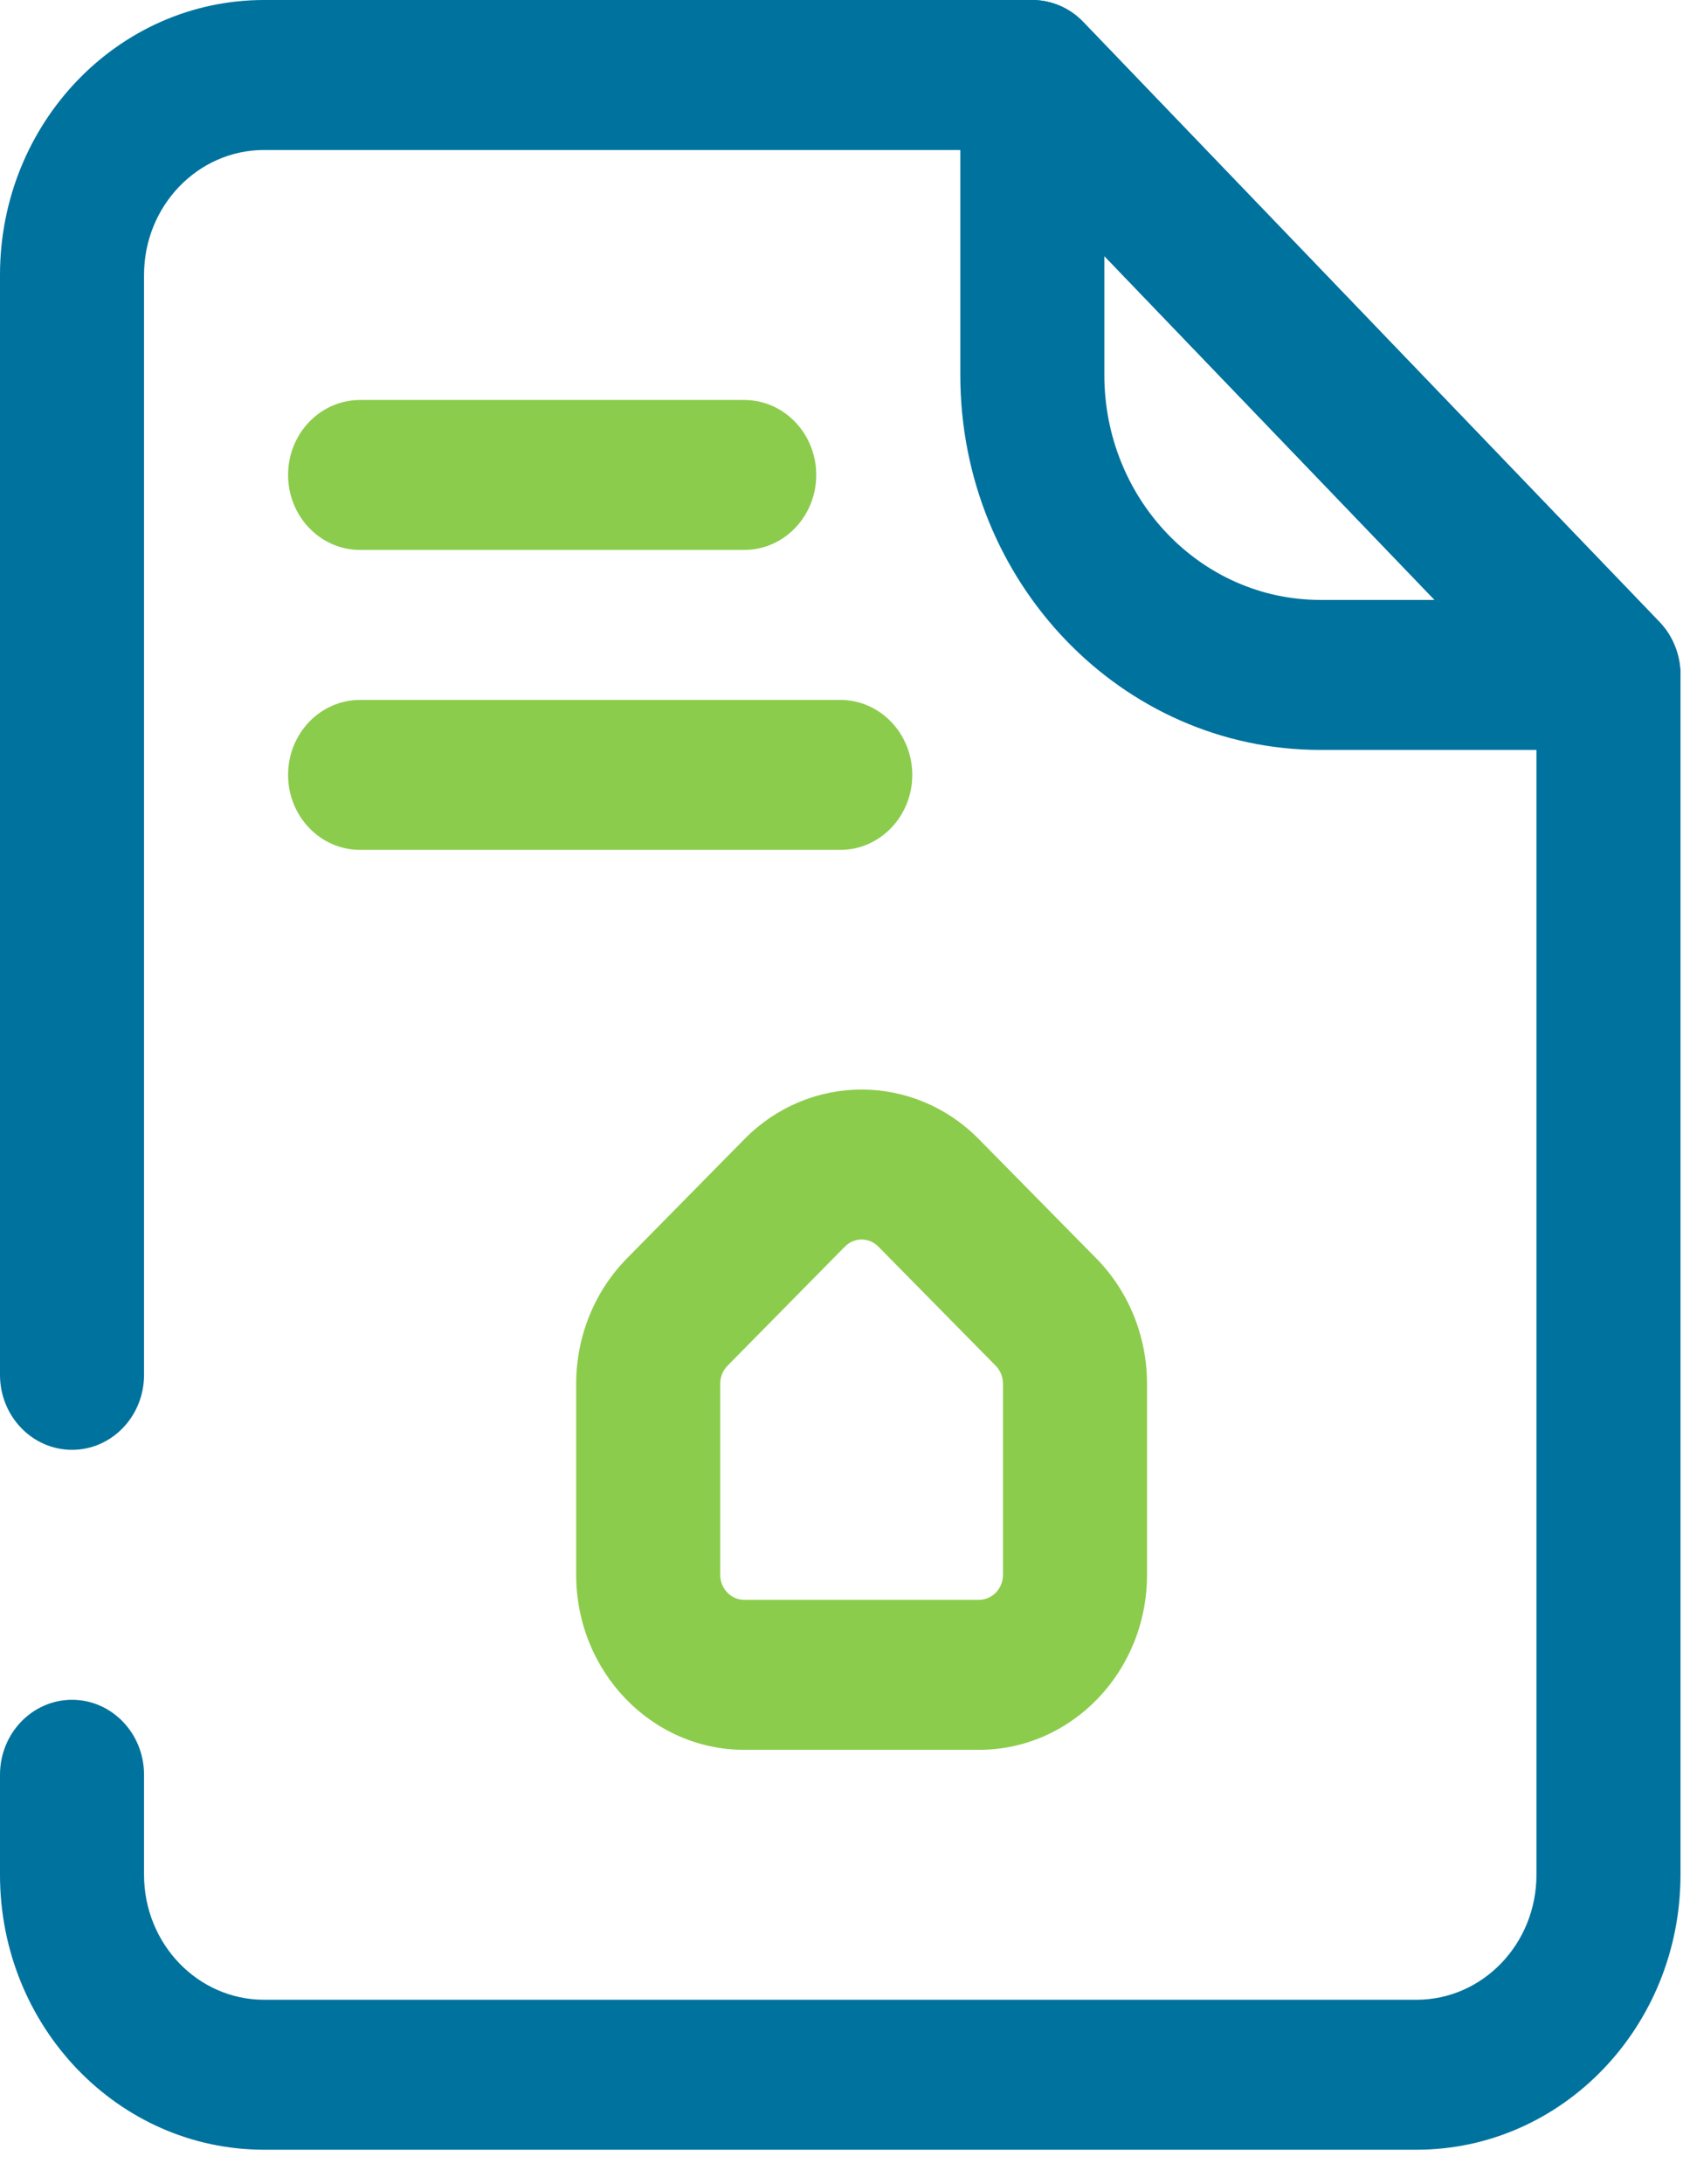 <?xml version="1.0" encoding="UTF-8"?> <svg xmlns="http://www.w3.org/2000/svg" width="48" height="62" viewBox="0 0 48 62" fill="none"><path fill-rule="evenodd" clip-rule="evenodd" d="M1.24851e-05 7.805C1.24851e-05 3.494 3.358 0 7.501 0H29.32C29.863 0 30.383 0.224 30.766 0.623L47.131 17.654C47.515 18.053 47.73 18.594 47.73 19.159V53.219C47.73 57.53 44.372 61.024 40.23 61.024H7.501C3.358 61.024 0 57.53 0 53.219V50.38C0 49.205 0.916 48.252 2.046 48.252C3.176 48.252 4.091 49.205 4.091 50.38V53.219C4.091 55.179 5.618 56.767 7.501 56.767H40.23C42.113 56.767 43.639 55.179 43.639 53.219V20.041L28.473 4.258H7.501C5.618 4.258 4.091 5.846 4.091 7.805V39.028C4.091 40.203 3.176 41.156 2.046 41.156C0.916 41.156 0 40.203 0 39.028L1.24851e-05 7.805Z" fill="#00729E"></path><path fill-rule="evenodd" clip-rule="evenodd" d="M28.537 0.162C29.302 -0.168 30.181 0.015 30.766 0.624L47.131 17.654C47.716 18.262 47.891 19.178 47.575 19.974C47.258 20.769 46.512 21.288 45.685 21.288H37.503C31.854 21.288 27.275 16.522 27.275 10.644V2.129C27.275 1.268 27.773 0.492 28.537 0.162ZM31.366 7.268V10.644C31.366 14.171 34.113 17.03 37.503 17.03H40.746L31.366 7.268Z" fill="#00729E"></path><path fill-rule="evenodd" clip-rule="evenodd" d="M8.182 13.482C8.182 12.307 9.098 11.354 10.228 11.354H21.138C22.267 11.354 23.183 12.307 23.183 13.482C23.183 14.658 22.267 15.611 21.138 15.611H10.228C9.098 15.611 8.182 14.658 8.182 13.482Z" fill="#8CCC4C"></path><path fill-rule="evenodd" clip-rule="evenodd" d="M8.182 21.997C8.182 20.821 9.098 19.868 10.228 19.868H23.865C24.995 19.868 25.911 20.821 25.911 21.997C25.911 23.172 24.995 24.126 23.865 24.126H10.228C9.098 24.126 8.182 23.172 8.182 21.997Z" fill="#8CCC4C"></path><path fill-rule="evenodd" clip-rule="evenodd" d="M24.948 35.388C24.683 35.119 24.261 35.119 23.996 35.388L20.662 38.77C20.53 38.904 20.456 39.087 20.456 39.278V44.704C20.456 45.096 20.762 45.414 21.138 45.414H27.805C28.182 45.414 28.487 45.096 28.487 44.704V39.278C28.487 39.087 28.413 38.904 28.281 38.77L24.948 35.388ZM21.14 32.339C22.993 30.459 25.95 30.459 27.804 32.339L31.137 35.722C32.058 36.657 32.578 37.939 32.578 39.278V44.704C32.578 47.447 30.441 49.672 27.805 49.672H21.138C18.502 49.672 16.365 47.447 16.365 44.704V39.278C16.365 37.939 16.885 36.657 17.806 35.722L21.14 32.339Z" fill="#8CCC4C"></path></svg> 